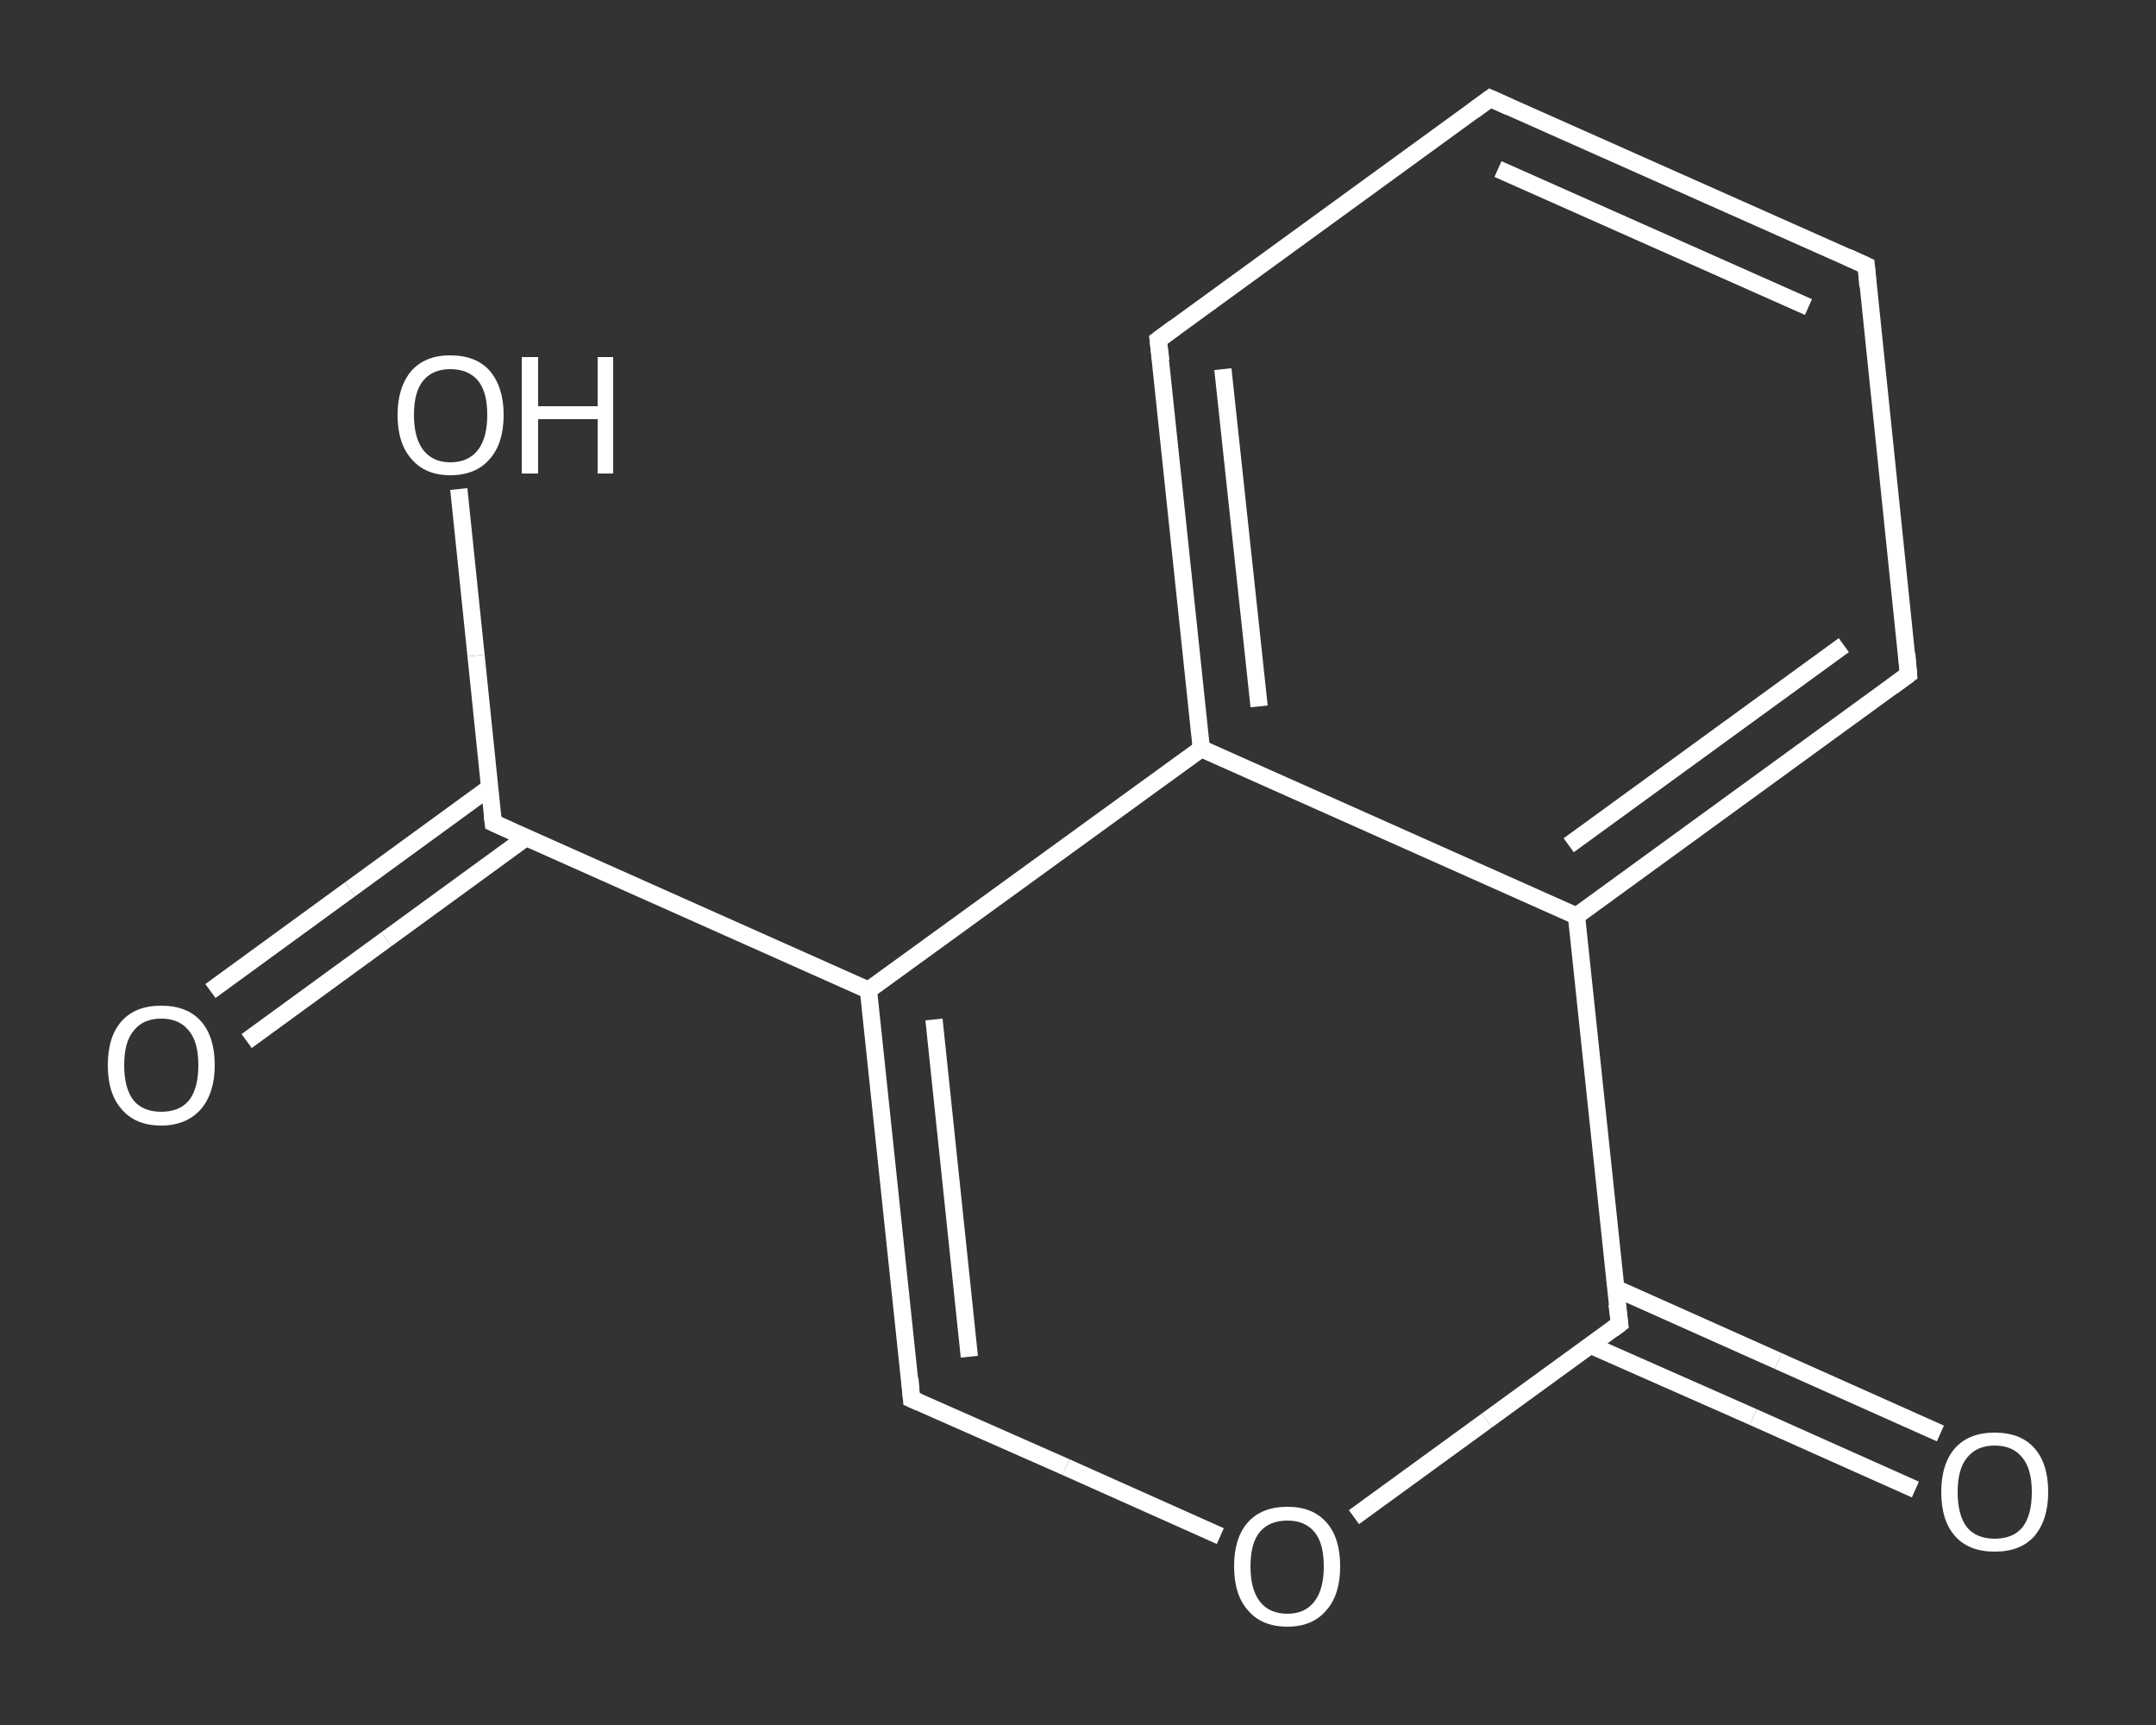 <?xml version='1.0' encoding='iso-8859-1'?>
<svg version='1.1' baseProfile='full'
              xmlns='http://www.w3.org/2000/svg'
                      xmlns:rdkit='http://www.rdkit.org/xml'
                      xmlns:xlink='http://www.w3.org/1999/xlink'
                  xml:space='preserve'
width='250px' height='200px' viewBox='0 0 250 200'>
<rect x="0" y="0" width="250" height="200" fill="#333333" stroke="none"/>
<!-- END OF HEADER -->
<rect style='opacity:1.0;fill:transparent;stroke:none' width='250.0' height='200.0' x='0.0' y='0.0'> </rect>
<path class='bond-0 atom-0 atom-1' d='M 24.4,114.9 L 40.6,103.1' style='fill:none;fill-rule:evenodd;stroke:#FFFFFF;stroke-width:2.0px;stroke-linecap:butt;stroke-linejoin:miter;stroke-opacity:1' />
<path class='bond-0 atom-0 atom-1' d='M 40.6,103.1 L 56.8,91.3' style='fill:none;fill-rule:evenodd;stroke:#FFFFFF;stroke-width:2.0px;stroke-linecap:butt;stroke-linejoin:miter;stroke-opacity:1' />
<path class='bond-0 atom-0 atom-1' d='M 28.6,120.7 L 44.8,108.9' style='fill:none;fill-rule:evenodd;stroke:#FFFFFF;stroke-width:2.0px;stroke-linecap:butt;stroke-linejoin:miter;stroke-opacity:1' />
<path class='bond-0 atom-0 atom-1' d='M 44.8,108.9 L 61.0,97.1' style='fill:none;fill-rule:evenodd;stroke:#FFFFFF;stroke-width:2.0px;stroke-linecap:butt;stroke-linejoin:miter;stroke-opacity:1' />
<path class='bond-1 atom-1 atom-2' d='M 57.2,95.4 L 55.2,76.0' style='fill:none;fill-rule:evenodd;stroke:#FFFFFF;stroke-width:2.0px;stroke-linecap:butt;stroke-linejoin:miter;stroke-opacity:1' />
<path class='bond-1 atom-1 atom-2' d='M 55.2,76.0 L 53.2,56.7' style='fill:none;fill-rule:evenodd;stroke:#FFFFFF;stroke-width:2.0px;stroke-linecap:butt;stroke-linejoin:miter;stroke-opacity:1' />
<path class='bond-2 atom-1 atom-3' d='M 57.2,95.4 L 100.7,114.8' style='fill:none;fill-rule:evenodd;stroke:#FFFFFF;stroke-width:2.0px;stroke-linecap:butt;stroke-linejoin:miter;stroke-opacity:1' />
<path class='bond-3 atom-3 atom-4' d='M 100.7,114.8 L 105.7,162.2' style='fill:none;fill-rule:evenodd;stroke:#FFFFFF;stroke-width:2.0px;stroke-linecap:butt;stroke-linejoin:miter;stroke-opacity:1' />
<path class='bond-3 atom-3 atom-4' d='M 108.3,118.2 L 112.4,157.3' style='fill:none;fill-rule:evenodd;stroke:#FFFFFF;stroke-width:2.0px;stroke-linecap:butt;stroke-linejoin:miter;stroke-opacity:1' />
<path class='bond-4 atom-4 atom-5' d='M 105.7,162.2 L 123.6,170.1' style='fill:none;fill-rule:evenodd;stroke:#FFFFFF;stroke-width:2.0px;stroke-linecap:butt;stroke-linejoin:miter;stroke-opacity:1' />
<path class='bond-4 atom-4 atom-5' d='M 123.6,170.1 L 141.5,178.1' style='fill:none;fill-rule:evenodd;stroke:#FFFFFF;stroke-width:2.0px;stroke-linecap:butt;stroke-linejoin:miter;stroke-opacity:1' />
<path class='bond-5 atom-5 atom-6' d='M 157.0,175.9 L 172.4,164.7' style='fill:none;fill-rule:evenodd;stroke:#FFFFFF;stroke-width:2.0px;stroke-linecap:butt;stroke-linejoin:miter;stroke-opacity:1' />
<path class='bond-5 atom-5 atom-6' d='M 172.4,164.7 L 187.8,153.5' style='fill:none;fill-rule:evenodd;stroke:#FFFFFF;stroke-width:2.0px;stroke-linecap:butt;stroke-linejoin:miter;stroke-opacity:1' />
<path class='bond-6 atom-6 atom-7' d='M 184.5,156.0 L 203.3,164.3' style='fill:none;fill-rule:evenodd;stroke:#FFFFFF;stroke-width:2.0px;stroke-linecap:butt;stroke-linejoin:miter;stroke-opacity:1' />
<path class='bond-6 atom-6 atom-7' d='M 203.3,164.3 L 222.1,172.7' style='fill:none;fill-rule:evenodd;stroke:#FFFFFF;stroke-width:2.0px;stroke-linecap:butt;stroke-linejoin:miter;stroke-opacity:1' />
<path class='bond-6 atom-6 atom-7' d='M 187.4,149.4 L 206.2,157.8' style='fill:none;fill-rule:evenodd;stroke:#FFFFFF;stroke-width:2.0px;stroke-linecap:butt;stroke-linejoin:miter;stroke-opacity:1' />
<path class='bond-6 atom-6 atom-7' d='M 206.2,157.8 L 225.0,166.2' style='fill:none;fill-rule:evenodd;stroke:#FFFFFF;stroke-width:2.0px;stroke-linecap:butt;stroke-linejoin:miter;stroke-opacity:1' />
<path class='bond-7 atom-6 atom-8' d='M 187.8,153.5 L 182.8,106.2' style='fill:none;fill-rule:evenodd;stroke:#FFFFFF;stroke-width:2.0px;stroke-linecap:butt;stroke-linejoin:miter;stroke-opacity:1' />
<path class='bond-8 atom-8 atom-9' d='M 182.8,106.2 L 221.3,78.2' style='fill:none;fill-rule:evenodd;stroke:#FFFFFF;stroke-width:2.0px;stroke-linecap:butt;stroke-linejoin:miter;stroke-opacity:1' />
<path class='bond-8 atom-8 atom-9' d='M 181.9,98.0 L 213.8,74.8' style='fill:none;fill-rule:evenodd;stroke:#FFFFFF;stroke-width:2.0px;stroke-linecap:butt;stroke-linejoin:miter;stroke-opacity:1' />
<path class='bond-9 atom-9 atom-10' d='M 221.3,78.2 L 216.4,30.8' style='fill:none;fill-rule:evenodd;stroke:#FFFFFF;stroke-width:2.0px;stroke-linecap:butt;stroke-linejoin:miter;stroke-opacity:1' />
<path class='bond-10 atom-10 atom-11' d='M 216.4,30.8 L 172.8,11.4' style='fill:none;fill-rule:evenodd;stroke:#FFFFFF;stroke-width:2.0px;stroke-linecap:butt;stroke-linejoin:miter;stroke-opacity:1' />
<path class='bond-10 atom-10 atom-11' d='M 209.7,35.6 L 173.7,19.6' style='fill:none;fill-rule:evenodd;stroke:#FFFFFF;stroke-width:2.0px;stroke-linecap:butt;stroke-linejoin:miter;stroke-opacity:1' />
<path class='bond-11 atom-11 atom-12' d='M 172.8,11.4 L 134.3,39.4' style='fill:none;fill-rule:evenodd;stroke:#FFFFFF;stroke-width:2.0px;stroke-linecap:butt;stroke-linejoin:miter;stroke-opacity:1' />
<path class='bond-12 atom-12 atom-13' d='M 134.3,39.4 L 139.3,86.8' style='fill:none;fill-rule:evenodd;stroke:#FFFFFF;stroke-width:2.0px;stroke-linecap:butt;stroke-linejoin:miter;stroke-opacity:1' />
<path class='bond-12 atom-12 atom-13' d='M 141.8,42.8 L 146.0,81.9' style='fill:none;fill-rule:evenodd;stroke:#FFFFFF;stroke-width:2.0px;stroke-linecap:butt;stroke-linejoin:miter;stroke-opacity:1' />
<path class='bond-13 atom-13 atom-3' d='M 139.3,86.8 L 100.7,114.8' style='fill:none;fill-rule:evenodd;stroke:#FFFFFF;stroke-width:2.0px;stroke-linecap:butt;stroke-linejoin:miter;stroke-opacity:1' />
<path class='bond-14 atom-13 atom-8' d='M 139.3,86.8 L 182.8,106.2' style='fill:none;fill-rule:evenodd;stroke:#FFFFFF;stroke-width:2.0px;stroke-linecap:butt;stroke-linejoin:miter;stroke-opacity:1' />
<path d='M 57.1,94.5 L 57.2,95.4 L 59.4,96.4' style='fill:none;stroke:#FFFFFF;stroke-width:2.0px;stroke-linecap:butt;stroke-linejoin:miter;stroke-opacity:1;' />
<path d='M 105.5,159.8 L 105.7,162.2 L 106.6,162.6' style='fill:none;stroke:#FFFFFF;stroke-width:2.0px;stroke-linecap:butt;stroke-linejoin:miter;stroke-opacity:1;' />
<path d='M 187.0,154.1 L 187.8,153.5 L 187.5,151.2' style='fill:none;stroke:#FFFFFF;stroke-width:2.0px;stroke-linecap:butt;stroke-linejoin:miter;stroke-opacity:1;' />
<path d='M 219.4,79.6 L 221.3,78.2 L 221.1,75.8' style='fill:none;stroke:#FFFFFF;stroke-width:2.0px;stroke-linecap:butt;stroke-linejoin:miter;stroke-opacity:1;' />
<path d='M 216.6,33.2 L 216.4,30.8 L 214.2,29.8' style='fill:none;stroke:#FFFFFF;stroke-width:2.0px;stroke-linecap:butt;stroke-linejoin:miter;stroke-opacity:1;' />
<path d='M 175.0,12.4 L 172.8,11.4 L 170.9,12.8' style='fill:none;stroke:#FFFFFF;stroke-width:2.0px;stroke-linecap:butt;stroke-linejoin:miter;stroke-opacity:1;' />
<path d='M 136.2,38.0 L 134.3,39.4 L 134.6,41.8' style='fill:none;stroke:#FFFFFF;stroke-width:2.0px;stroke-linecap:butt;stroke-linejoin:miter;stroke-opacity:1;' />
<path class='atom-0' d='M 12.5 123.5
Q 12.5 120.2, 14.1 118.4
Q 15.7 116.6, 18.7 116.6
Q 21.7 116.6, 23.3 118.4
Q 24.9 120.2, 24.9 123.5
Q 24.9 126.7, 23.3 128.6
Q 21.6 130.5, 18.7 130.5
Q 15.7 130.5, 14.1 128.6
Q 12.5 126.8, 12.5 123.5
M 18.7 128.9
Q 20.8 128.9, 21.9 127.6
Q 23.0 126.2, 23.0 123.5
Q 23.0 120.8, 21.9 119.5
Q 20.8 118.1, 18.7 118.1
Q 16.6 118.1, 15.5 119.5
Q 14.4 120.8, 14.4 123.5
Q 14.4 126.2, 15.5 127.6
Q 16.6 128.9, 18.7 128.9
' fill='#FFFFFF'/>
<path class='atom-2' d='M 46.1 48.1
Q 46.1 44.9, 47.7 43.0
Q 49.3 41.2, 52.2 41.2
Q 55.2 41.2, 56.8 43.0
Q 58.4 44.9, 58.4 48.1
Q 58.4 51.4, 56.8 53.2
Q 55.2 55.1, 52.2 55.1
Q 49.3 55.1, 47.7 53.2
Q 46.1 51.4, 46.1 48.1
M 52.2 53.6
Q 54.3 53.6, 55.4 52.2
Q 56.5 50.8, 56.5 48.1
Q 56.5 45.4, 55.4 44.1
Q 54.3 42.8, 52.2 42.8
Q 50.2 42.8, 49.1 44.1
Q 48.0 45.4, 48.0 48.1
Q 48.0 50.8, 49.1 52.2
Q 50.2 53.6, 52.2 53.6
' fill='#FFFFFF'/>
<path class='atom-2' d='M 60.5 41.4
L 62.4 41.4
L 62.4 47.1
L 69.3 47.1
L 69.3 41.4
L 71.1 41.4
L 71.1 54.9
L 69.3 54.9
L 69.3 48.6
L 62.4 48.6
L 62.4 54.9
L 60.5 54.9
L 60.5 41.4
' fill='#FFFFFF'/>
<path class='atom-5' d='M 143.1 181.6
Q 143.1 178.3, 144.7 176.5
Q 146.3 174.7, 149.3 174.7
Q 152.2 174.7, 153.8 176.5
Q 155.4 178.3, 155.4 181.6
Q 155.4 184.9, 153.8 186.7
Q 152.2 188.6, 149.3 188.6
Q 146.3 188.6, 144.7 186.7
Q 143.1 184.9, 143.1 181.6
M 149.3 187.1
Q 151.3 187.1, 152.4 185.7
Q 153.5 184.3, 153.5 181.6
Q 153.5 178.9, 152.4 177.6
Q 151.3 176.3, 149.3 176.3
Q 147.2 176.3, 146.1 177.6
Q 145.0 178.9, 145.0 181.6
Q 145.0 184.3, 146.1 185.7
Q 147.2 187.1, 149.3 187.1
' fill='#FFFFFF'/>
<path class='atom-7' d='M 225.1 173.0
Q 225.1 169.7, 226.7 167.9
Q 228.3 166.1, 231.3 166.1
Q 234.3 166.1, 235.9 167.9
Q 237.5 169.7, 237.5 173.0
Q 237.5 176.2, 235.9 178.1
Q 234.3 179.9, 231.3 179.9
Q 228.3 179.9, 226.7 178.1
Q 225.1 176.3, 225.1 173.0
M 231.3 178.4
Q 233.4 178.4, 234.5 177.1
Q 235.6 175.7, 235.6 173.0
Q 235.6 170.3, 234.5 169.0
Q 233.4 167.6, 231.3 167.6
Q 229.2 167.6, 228.1 169.0
Q 227.0 170.3, 227.0 173.0
Q 227.0 175.7, 228.1 177.1
Q 229.2 178.4, 231.3 178.4
' fill='#FFFFFF'/>
</svg>
